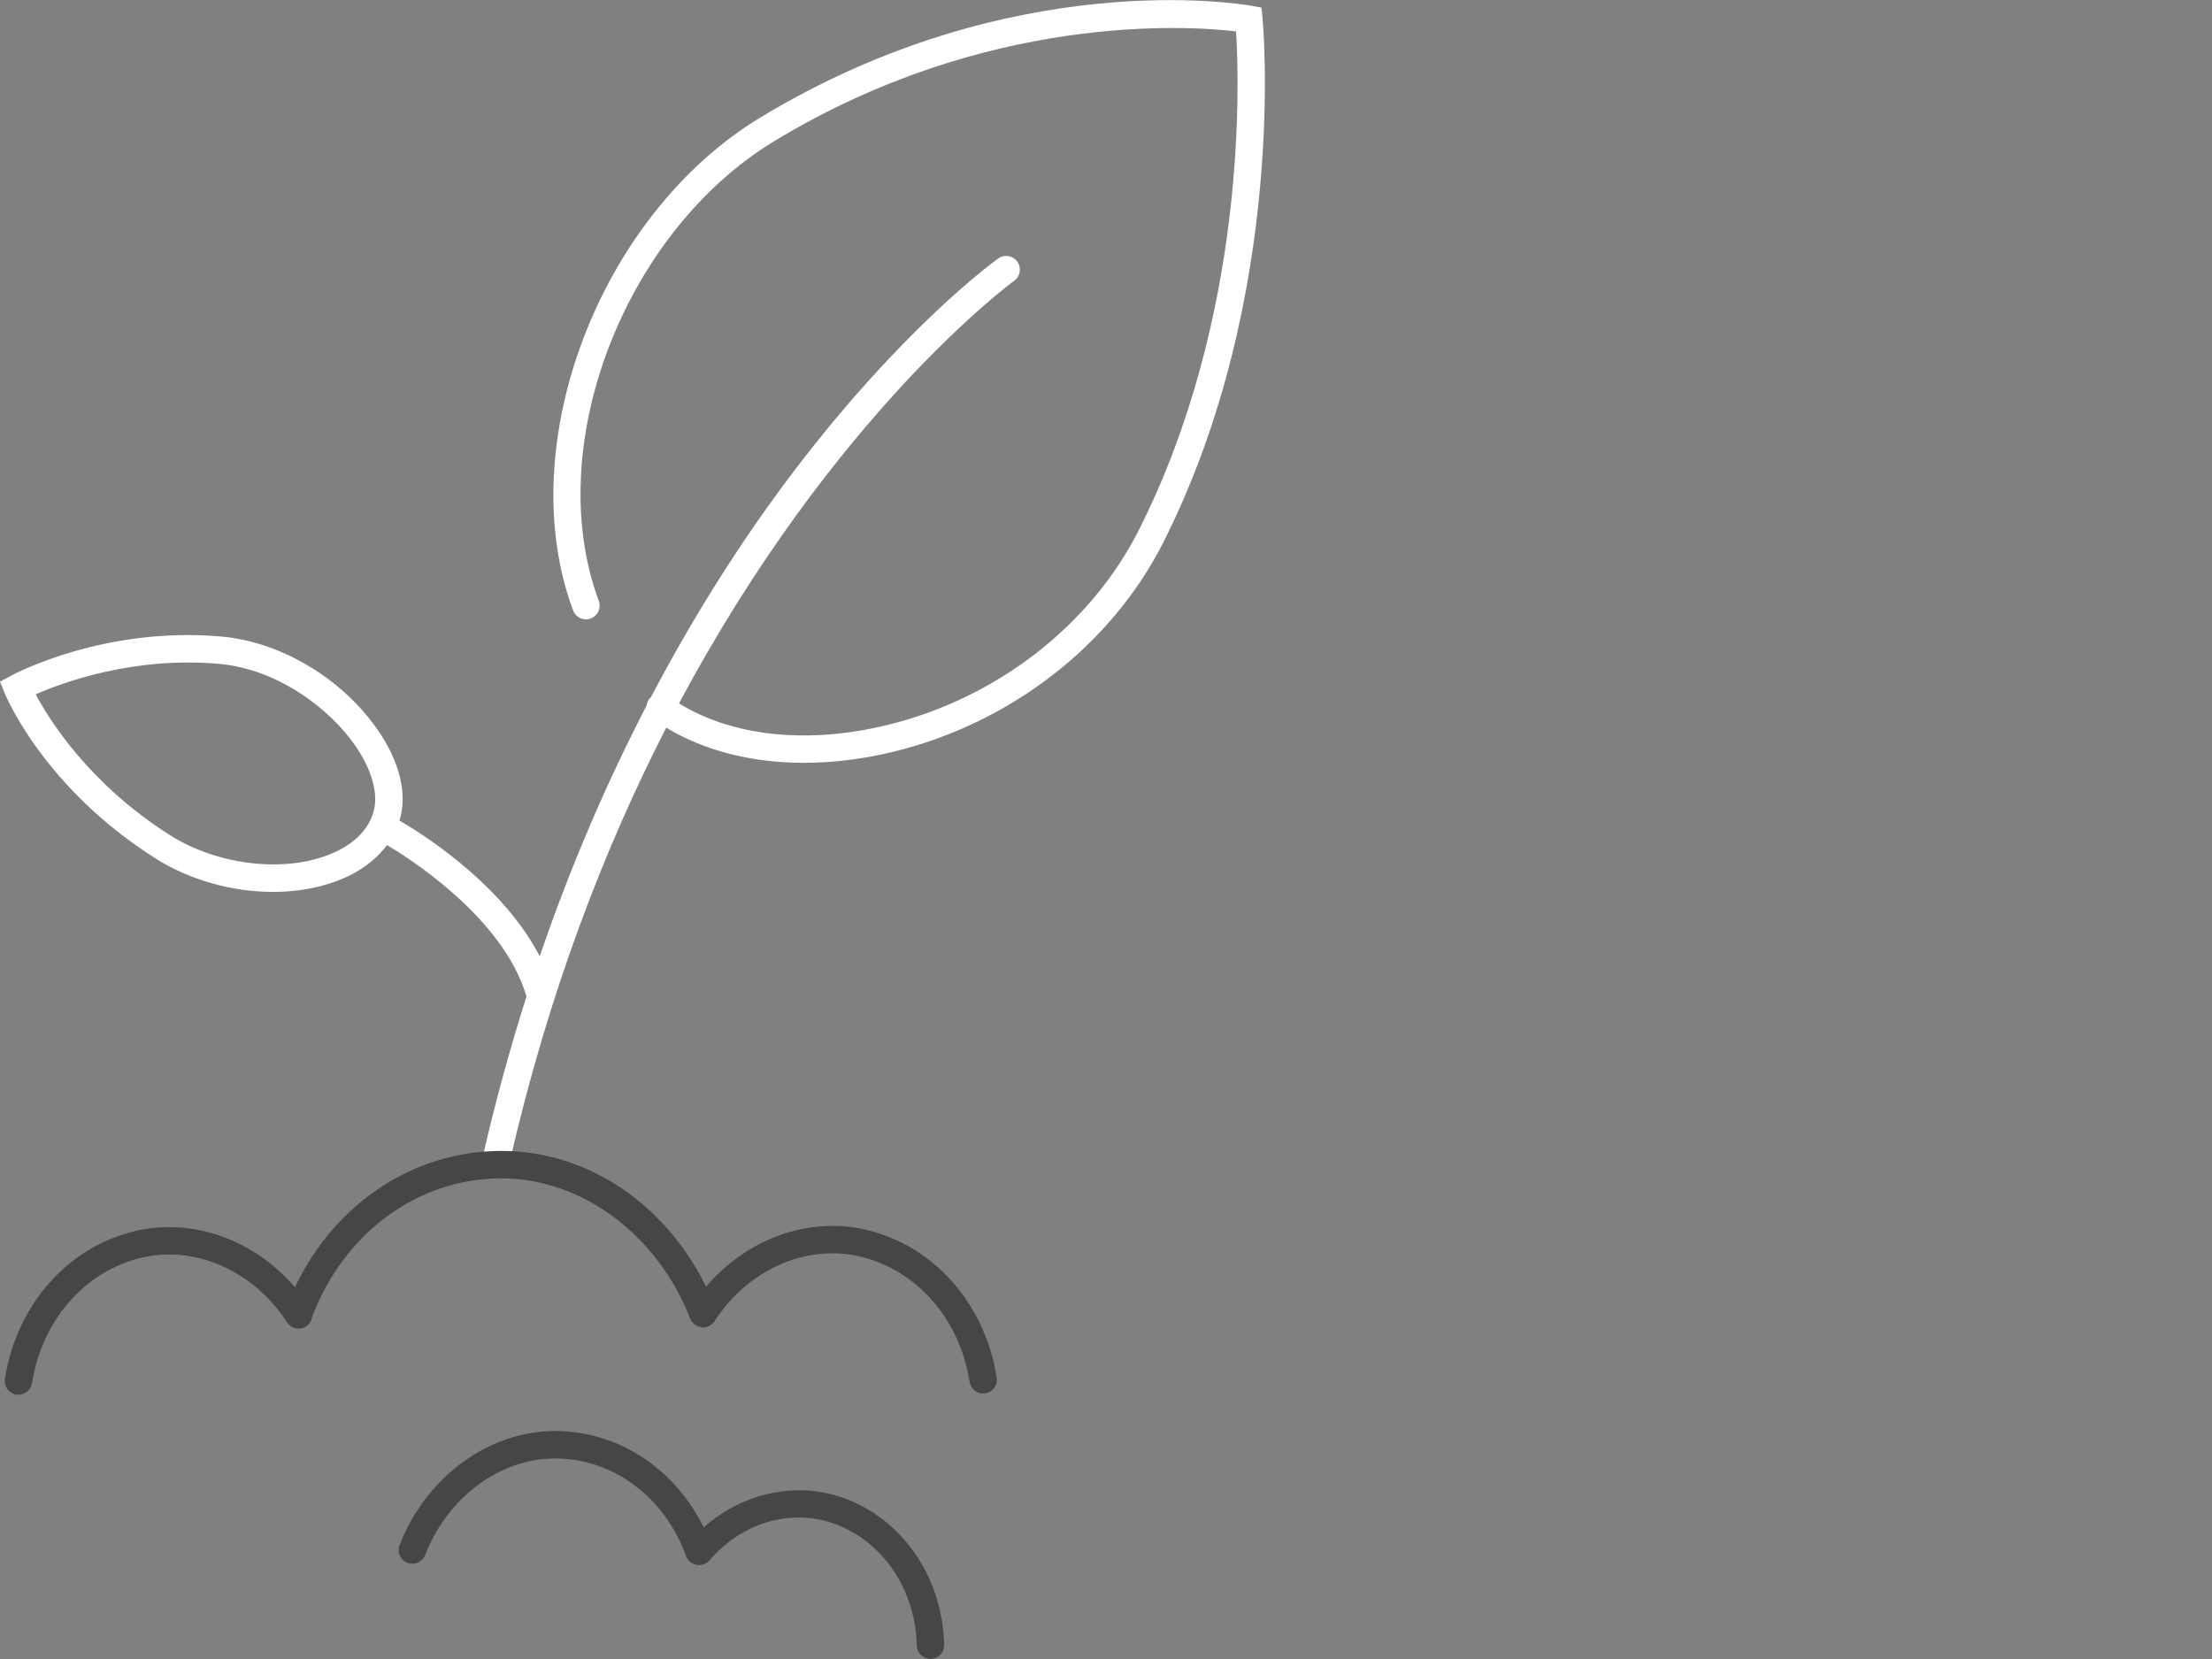 <?xml version="1.0" encoding="UTF-8"?>
<svg xmlns="http://www.w3.org/2000/svg" version="1.1" viewBox="0 0 226.8 170.1">
  <rect x="0" y="0" width="226.8" height="170.1" fill="#808080" stroke="none"/>
  <defs>
    <style>
      .cls-1 {
        fill: #fff;
      }

      .cls-2 {
        fill: #454648;
      }
    </style>
  </defs>
  <!-- Generator: Adobe Illustrator 28.7.0, SVG Export Plug-In . SVG Version: 1.2.0 Build 136)  -->
  <g>
    <g id="Layer_1">
      <g id="Layer_1-2" data-name="Layer_1">
        <g>
          <path class="cls-1" d="M129.448,1.836l-.106-1.055-1.044-.187c-.991-.178-24.555-4.168-50.352,11.463-16.514,10.013-25.479,33.625-19.185,50.529.271.729,1.083,1.098,1.807.827.727-.271,1.097-1.08.827-1.807-5.862-15.744,2.553-37.775,18.008-47.146C101.232,1.235,121.881,2.648,126.734,3.215c.335,5.336,1.094,29.194-9.958,51.115-4.936,9.787-14.575,17.265-25.783,20.002-8.168,1.995-15.864,1.183-21.372-2.207,15.856-29.742,34.102-43.148,34.362-43.335.63-.452.775-1.329.324-1.96-.452-.631-1.329-.777-1.959-.326-.391.28-9.699,7.013-20.936,21.791-4.483,5.896-9.643,13.611-14.673,23.191-.07.064-.135.136-.192.216-.138.192-.215.408-.245.627-3.867,7.459-7.643,16.021-10.963,25.721-4.018-7.769-12.891-13.062-14.387-13.914.017-.055.042-.106.057-.161.752-2.668-.052-5.905-2.265-9.115-3.643-5.285-9.938-9.051-16.039-9.594-12.022-1.065-21.211,3.818-21.596,4.027l-1.109.599.475,1.167c.159.392,4.042,9.683,15.403,16.917,3.573,2.273,7.952,3.473,12.122,3.473,2.331,0,4.597-.375,6.618-1.147,2.186-.835,3.903-2.097,5.057-3.656,1.807,1.058,11.904,7.29,14.306,15.527-1.653,5.199-3.173,10.696-4.501,16.511-.173.757.3,1.51,1.057,1.683.105.024.211.035.314.035.641,0,1.22-.441,1.368-1.092,4.032-17.651,9.826-32.481,16.09-44.701,3.94,2.377,8.806,3.605,14.123,3.605,2.965,0,6.069-.38,9.226-1.151,11.997-2.93,22.324-10.956,27.626-21.467,12.837-25.46,10.191-53.479,10.163-53.759l-0-0ZM38.304,83.213v0c-.698,2.476-2.934,3.794-4.688,4.463-4.774,1.825-11.448.971-16.229-2.07-8.256-5.257-12.326-11.777-13.728-14.416,2.78-1.222,10.041-3.898,18.796-3.125,6.028.537,11.362,4.601,13.974,8.39,1.705,2.472,2.387,4.935,1.874,6.758Z"/>
          <path class="cls-2" d="M95.403,170.089c-.761,0-1.386-.607-1.404-1.372-.13-5.571-3.291-10.412-8.055-12.332-4.551-1.835-9.731-.423-13.197,3.598-.379.441-.99.602-1.539.405-.393-.141-.722-.456-.864-.849-2.202-6.061-7.47-9.987-13.419-10.002h-.026c-5.652,0-10.998,3.976-13.308,9.901-.282.723-1.093,1.08-1.82.799-.723-.281-1.081-1.096-.799-1.819,2.728-6.996,9.125-11.692,15.927-11.692h.032c6.464.017,12.24,3.829,15.213,9.877,4.162-3.675,9.891-4.827,14.85-2.825,5.806,2.34,9.658,8.177,9.813,14.872.018.776-.596,1.419-1.372,1.437-.011.001-.022.001-.033.001Z"/>
          <path class="cls-2" d="M1.896,143.004c-.072,0-.145-.006-.218-.017-.767-.119-1.292-.837-1.172-1.605,1.183-7.59,6.441-13.545,13.398-15.172,5.889-1.374,12.176.92,16.338,5.772,4.063-8.567,12.14-13.976,21.176-13.976,8.778,0,16.788,5.389,20.979,13.921,4.162-4.9,10.478-7.222,16.395-5.838,6.959,1.628,12.219,7.583,13.402,15.172.12.767-.405,1.486-1.172,1.605-.767.122-1.485-.406-1.604-1.171-1.005-6.452-5.427-11.503-11.265-12.869-5.52-1.293-11.5,1.375-14.882,6.632-.405.627-1.23.83-1.878.459-.28-.16-.509-.418-.626-.718-3.342-8.602-11.117-14.382-19.348-14.382-8.556,0-16.152,5.57-19.421,14.212-.052.346-.233.673-.529.902-.575.448-1.398.378-1.892-.158-.064-.07-.122-.146-.171-.226-3.386-5.233-9.354-7.883-14.862-6.6-5.835,1.364-10.255,6.415-11.261,12.869-.108.693-.706,1.188-1.386,1.188v-0Z"/>
        </g>
      </g>
    </g>
  </g>
</svg>
